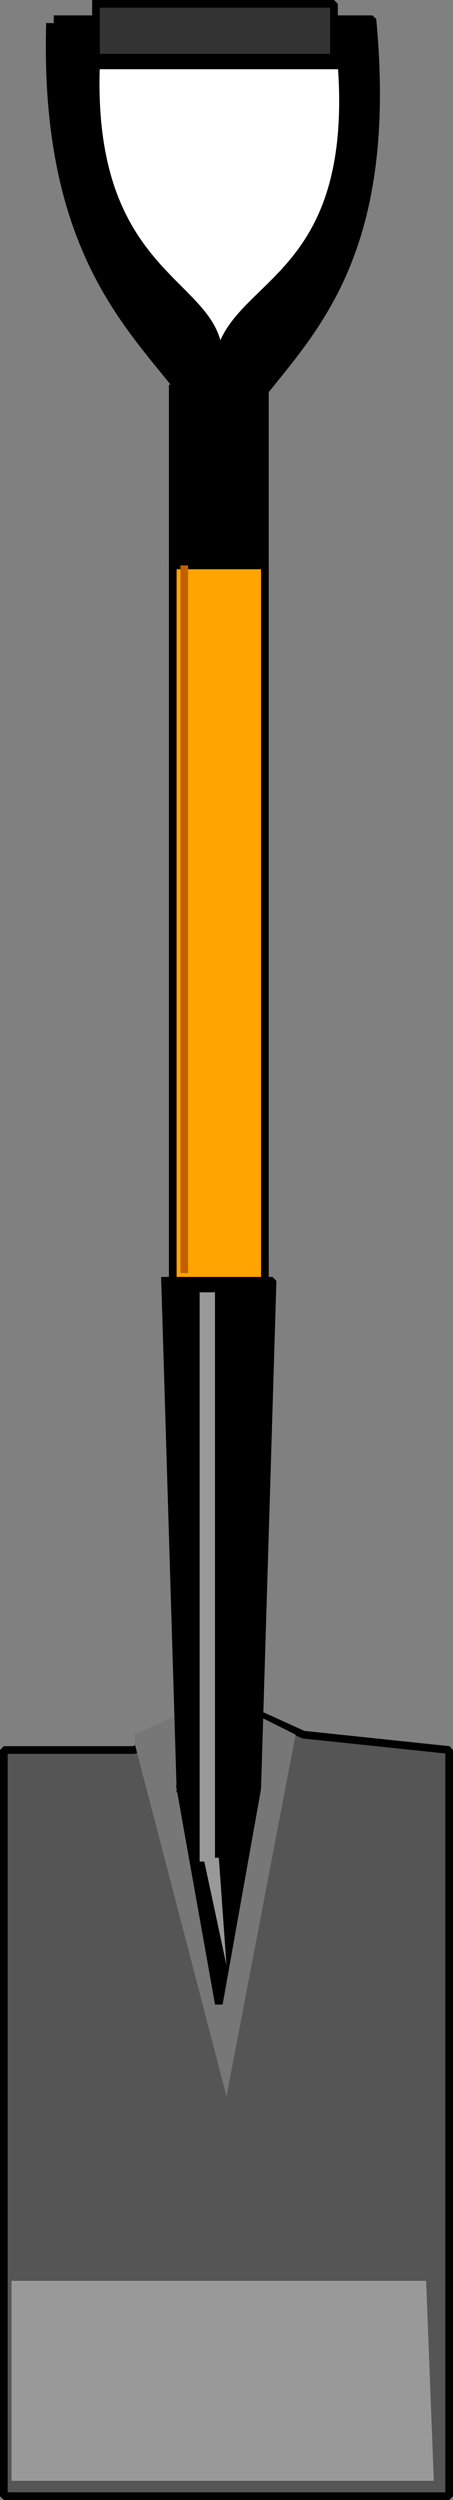 <svg width="59" height="325" version="1.2" xmlns="http://www.w3.org/2000/svg"><rect width="100%" height="100%" fill="#808080" stroke="none"/><g fill="none" stroke="#000" fill-rule="evenodd" stroke-linecap="square" stroke-linejoin="bevel" font-family="'Sans Serif'" font-size="12.5" font-weight="400"><path d="m28.5 220.5-11 7H.5v97h58v-97l-19-2-11-5" fill="#555" stroke-linecap="butt"/><path d="m17.5 225.5 11-5 10 5-9 47-12-46" fill="#777" stroke="none"/><path vector-effect="non-scaling-stroke" d="M7.5 2.5h41c4 42-18 45-20 60 0-15-23-18-22-59" fill="#000" stroke-linecap="butt"/><path vector-effect="non-scaling-stroke" d="M12.5.5v7h31v-7h-31" fill="#333" stroke-linecap="butt"/><path vector-effect="non-scaling-stroke" d="M12.5 8.5h32c2 28-14 28-16 38 0-10-17-10-16-38" fill="#fff" stroke-linecap="butt"/><path vector-effect="non-scaling-stroke" d="M22.5 50.5h12v23h-12v-23m1 182h10l-5 28-5-28" fill="#000" stroke-linecap="butt"/><path vector-effect="non-scaling-stroke" d="M22.5 73.5h12v105h-12v-105" fill="#ffa400" stroke-linecap="butt"/><path vector-effect="non-scaling-stroke" d="M21.5 166.5h14l-2 66h-10l-2-66" fill="#000" stroke-linecap="butt"/><path d="M1.5 296.5h54l1 26h-55v-26" fill="#999" stroke="none"/><path d="M25.5 167.5h3v75h-3v-75" fill="#999" stroke-linecap="butt"/><path d="M26.5 241.5h2l1 14-3-14" fill="#999" stroke="none"/><path d="M23.5 73.5h1v92h-1v-92" fill="#c16000" stroke="none"/></g></svg>
